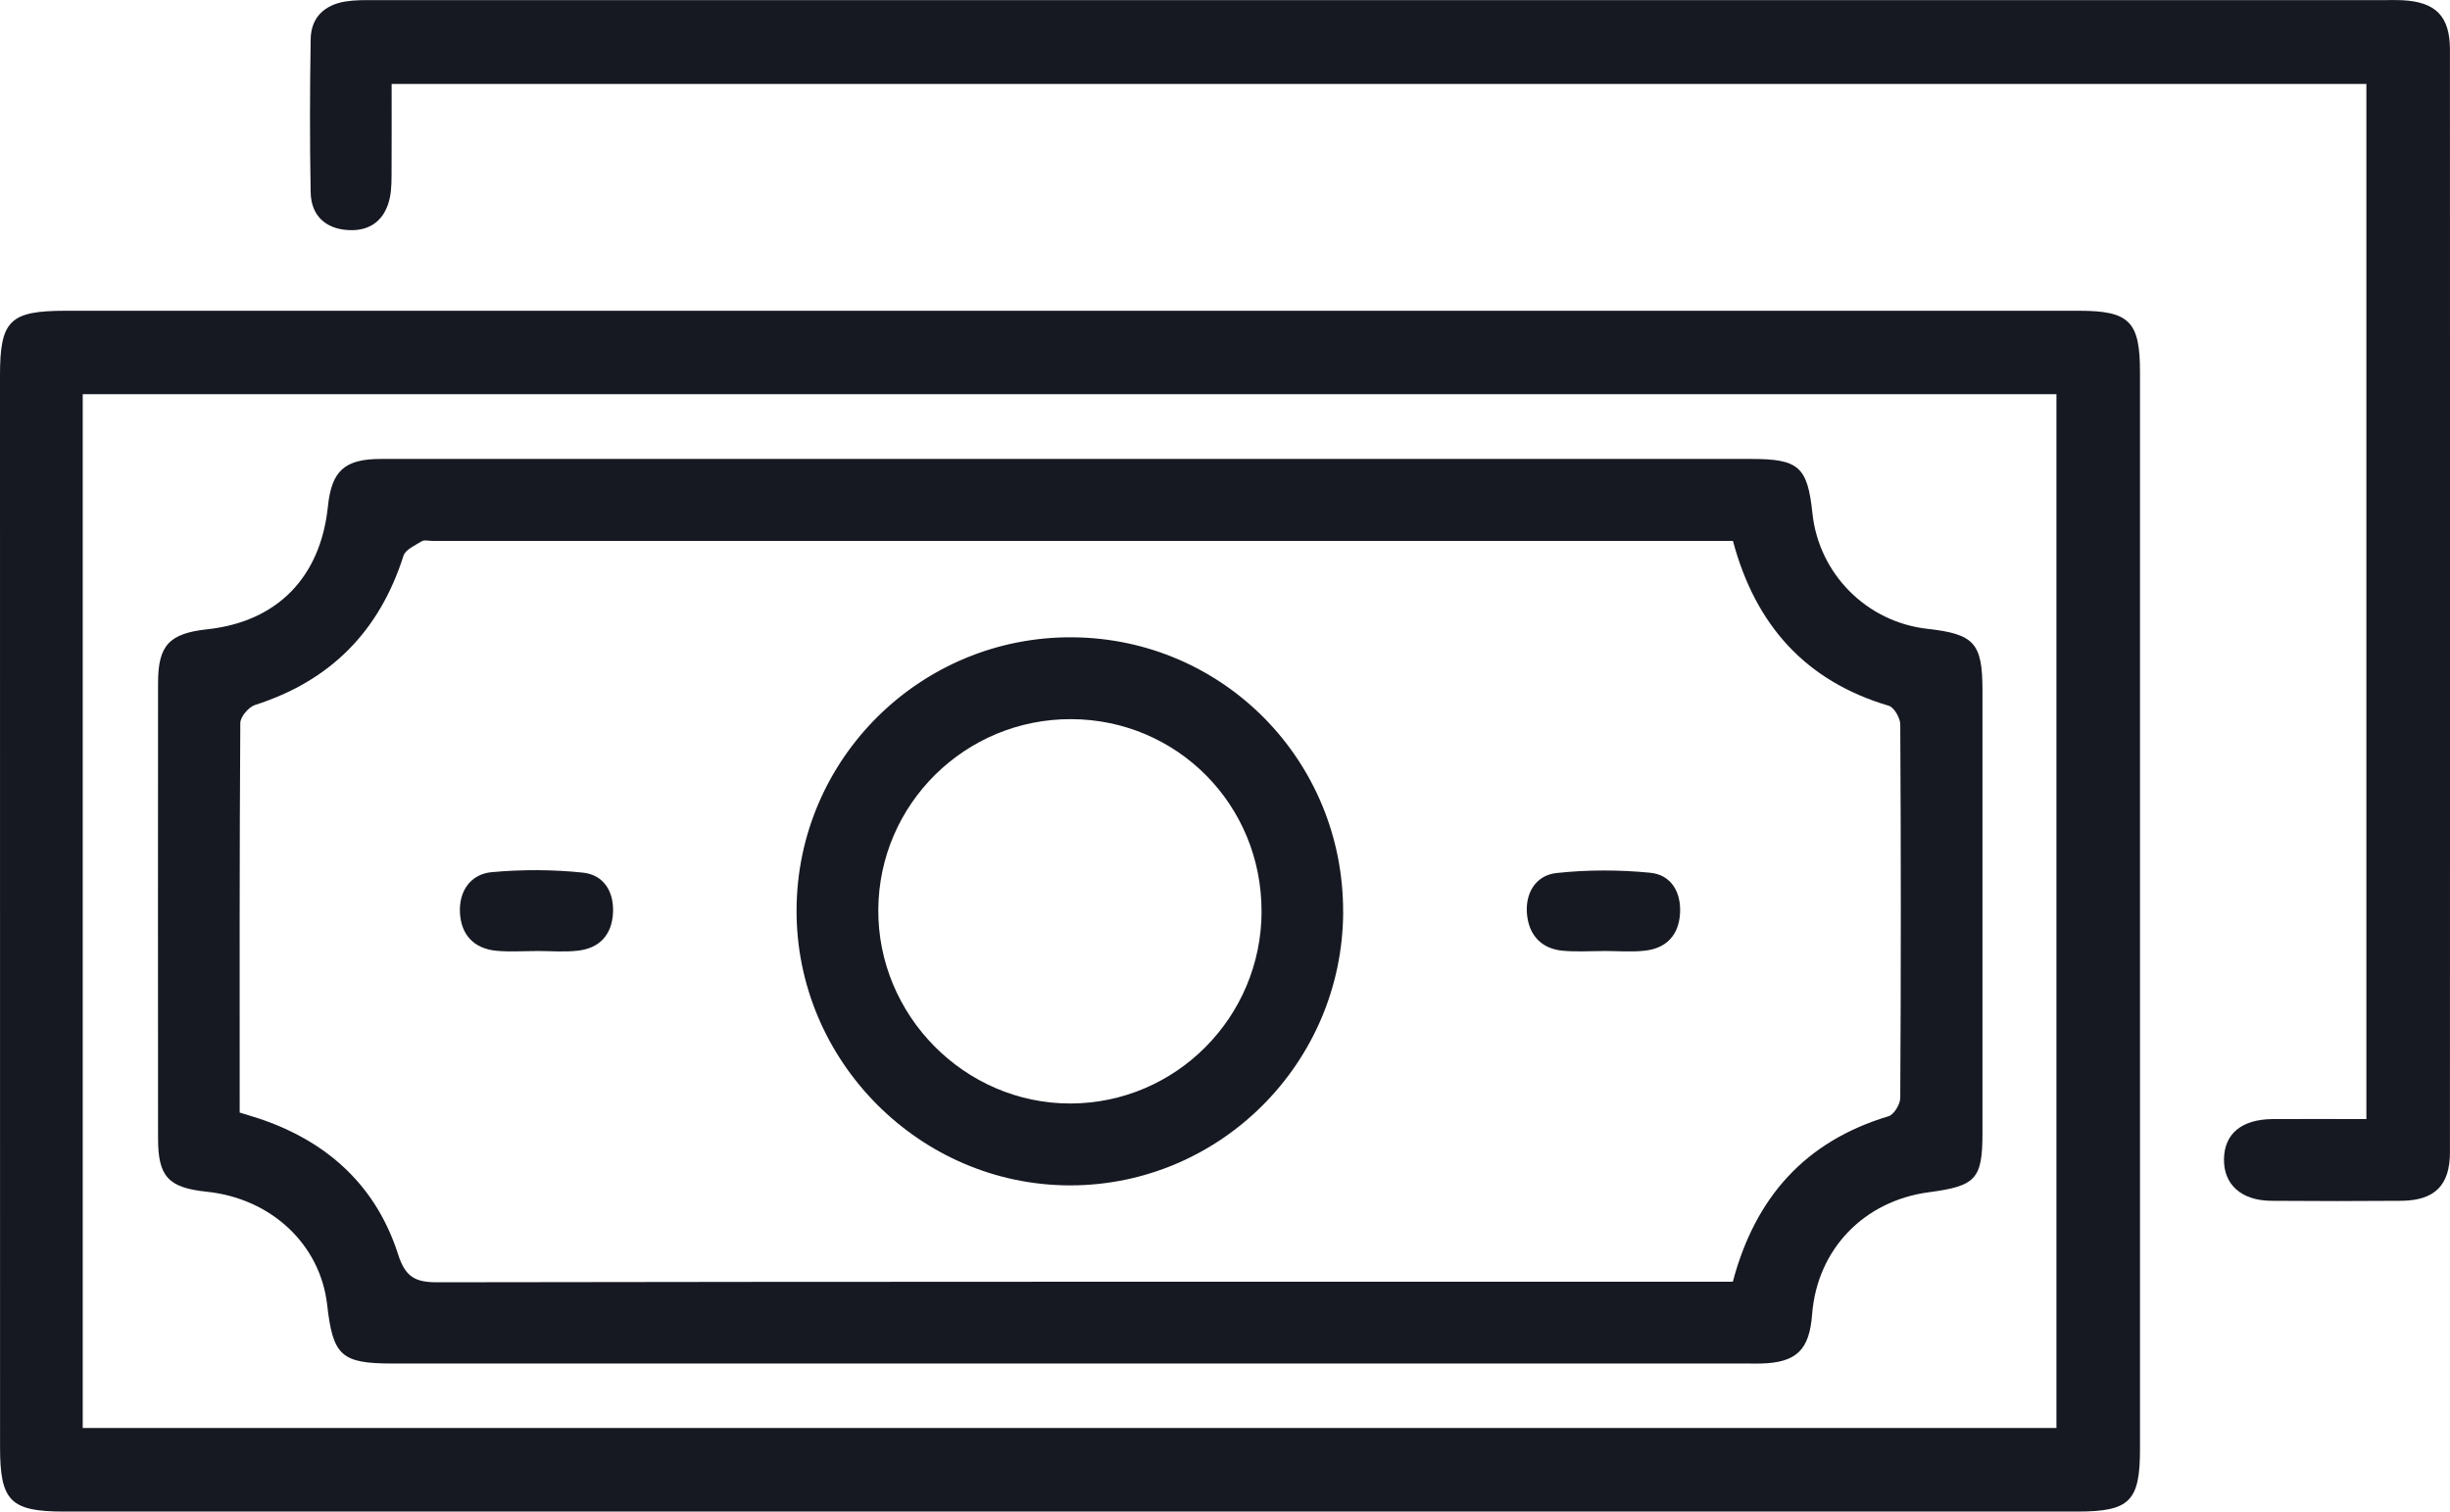 <svg width="47" height="29" viewBox="0 0 47 29" fill="none" xmlns="http://www.w3.org/2000/svg">
<g clip-path="url(#clip0_618_2218)">
<path d="M20.545 5.962C26.99 5.962 33.434 5.962 39.878 5.962C40.85 5.962 41.053 6.165 41.053 7.138C41.053 14.025 41.053 20.913 41.053 27.8C41.053 28.805 40.857 29 39.846 29C26.974 29 14.102 29 1.23 29C0.2 29 0.001 28.799 0.001 27.767C0 20.912 0 14.057 0 7.202C0 6.146 0.188 5.962 1.263 5.962C7.691 5.962 14.118 5.962 20.546 5.962H20.545ZM1.587 27.396H39.45V7.562H1.587V27.397V27.396Z" fill="#161921"/>
<path d="M7.513 1.61C7.513 2.174 7.515 2.712 7.512 3.25C7.511 3.429 7.515 3.614 7.48 3.787C7.391 4.217 7.108 4.441 6.675 4.414C6.241 4.388 5.969 4.132 5.96 3.693C5.941 2.712 5.944 1.73 5.96 0.748C5.967 0.331 6.228 0.093 6.63 0.028C6.806 -0 6.988 0.002 7.167 0.002C20.039 0.001 32.913 0.002 45.785 0.002C45.883 0.002 45.982 -0.001 46.079 0.004C46.724 0.034 46.999 0.309 46.999 0.954C47.001 8.005 47.002 15.057 46.999 22.108C46.999 22.744 46.704 23.032 46.065 23.038C45.233 23.045 44.401 23.045 43.569 23.038C42.994 23.033 42.657 22.725 42.664 22.237C42.672 21.75 43.002 21.475 43.597 21.47C44.184 21.466 44.77 21.47 45.396 21.47V1.61H7.513Z" fill="#161921"/>
<path d="M20.573 8.805C24.914 8.805 29.254 8.805 33.595 8.805C34.507 8.805 34.675 8.954 34.769 9.847C34.892 11.011 35.811 11.934 36.973 12.064C37.873 12.165 38.03 12.335 38.031 13.238C38.032 16.068 38.032 18.899 38.031 21.73C38.031 22.62 37.909 22.753 37.008 22.873C35.753 23.038 34.859 23.973 34.763 25.216C34.711 25.904 34.46 26.143 33.78 26.16C33.699 26.162 33.617 26.16 33.535 26.16C24.871 26.16 16.205 26.16 7.541 26.16C6.547 26.16 6.388 26.018 6.276 25.032C6.144 23.876 5.205 22.993 3.968 22.864C3.23 22.787 3.032 22.576 3.032 21.842C3.03 18.929 3.03 16.016 3.032 13.104C3.032 12.38 3.245 12.153 3.977 12.073C5.317 11.928 6.15 11.078 6.291 9.713C6.361 9.032 6.612 8.805 7.308 8.805C11.73 8.804 16.152 8.805 20.573 8.805ZM4.599 21.345C4.77 21.399 4.924 21.442 5.074 21.496C6.334 21.946 7.226 22.785 7.637 24.065C7.772 24.483 7.947 24.602 8.38 24.601C16.486 24.587 24.593 24.591 32.699 24.591H33.242C33.672 22.967 34.636 21.893 36.231 21.415C36.334 21.383 36.454 21.184 36.454 21.063C36.468 18.675 36.468 16.287 36.454 13.899C36.454 13.776 36.337 13.572 36.235 13.541C34.638 13.068 33.676 11.994 33.244 10.377C33.091 10.377 32.946 10.377 32.801 10.377C24.63 10.377 16.458 10.377 8.286 10.377C8.221 10.377 8.14 10.354 8.093 10.383C7.964 10.463 7.778 10.543 7.74 10.663C7.279 12.112 6.339 13.063 4.893 13.525C4.77 13.565 4.61 13.752 4.61 13.872C4.593 16.357 4.598 18.842 4.598 21.346L4.599 21.345Z" fill="#161921"/>
<path d="M25.767 17.502C25.754 20.393 23.407 22.741 20.53 22.742C17.643 22.742 15.267 20.349 15.281 17.453C15.294 14.548 17.672 12.203 20.578 12.227C23.469 12.251 25.778 14.598 25.766 17.502H25.767ZM24.201 17.485C24.204 15.44 22.584 13.805 20.55 13.797C18.521 13.79 16.865 15.421 16.849 17.445C16.834 19.483 18.506 21.174 20.536 21.171C22.557 21.167 24.198 19.517 24.202 17.485H24.201Z" fill="#161921"/>
<path d="M10.304 18.246C10.043 18.246 9.781 18.265 9.523 18.241C9.085 18.2 8.84 17.926 8.823 17.499C8.806 17.09 9.032 16.77 9.432 16.733C10.011 16.68 10.605 16.681 11.183 16.742C11.587 16.785 11.785 17.114 11.759 17.527C11.733 17.942 11.496 18.193 11.086 18.239C10.828 18.269 10.565 18.245 10.304 18.245C10.304 18.245 10.304 18.246 10.304 18.247V18.246Z" fill="#161921"/>
<path d="M30.773 18.246C30.512 18.246 30.25 18.264 29.99 18.241C29.573 18.207 29.333 17.945 29.294 17.546C29.254 17.141 29.457 16.794 29.857 16.75C30.451 16.685 31.061 16.686 31.655 16.744C32.06 16.782 32.255 17.117 32.229 17.53C32.202 17.944 31.965 18.194 31.555 18.239C31.297 18.268 31.035 18.245 30.774 18.245C30.774 18.245 30.774 18.245 30.774 18.246H30.773Z" fill="#161921"/>
</g>
<defs>
<clipPath id="clip0_618_2218">
<rect width="47" height="29" fill="white"/>
</clipPath>
</defs>
</svg>
